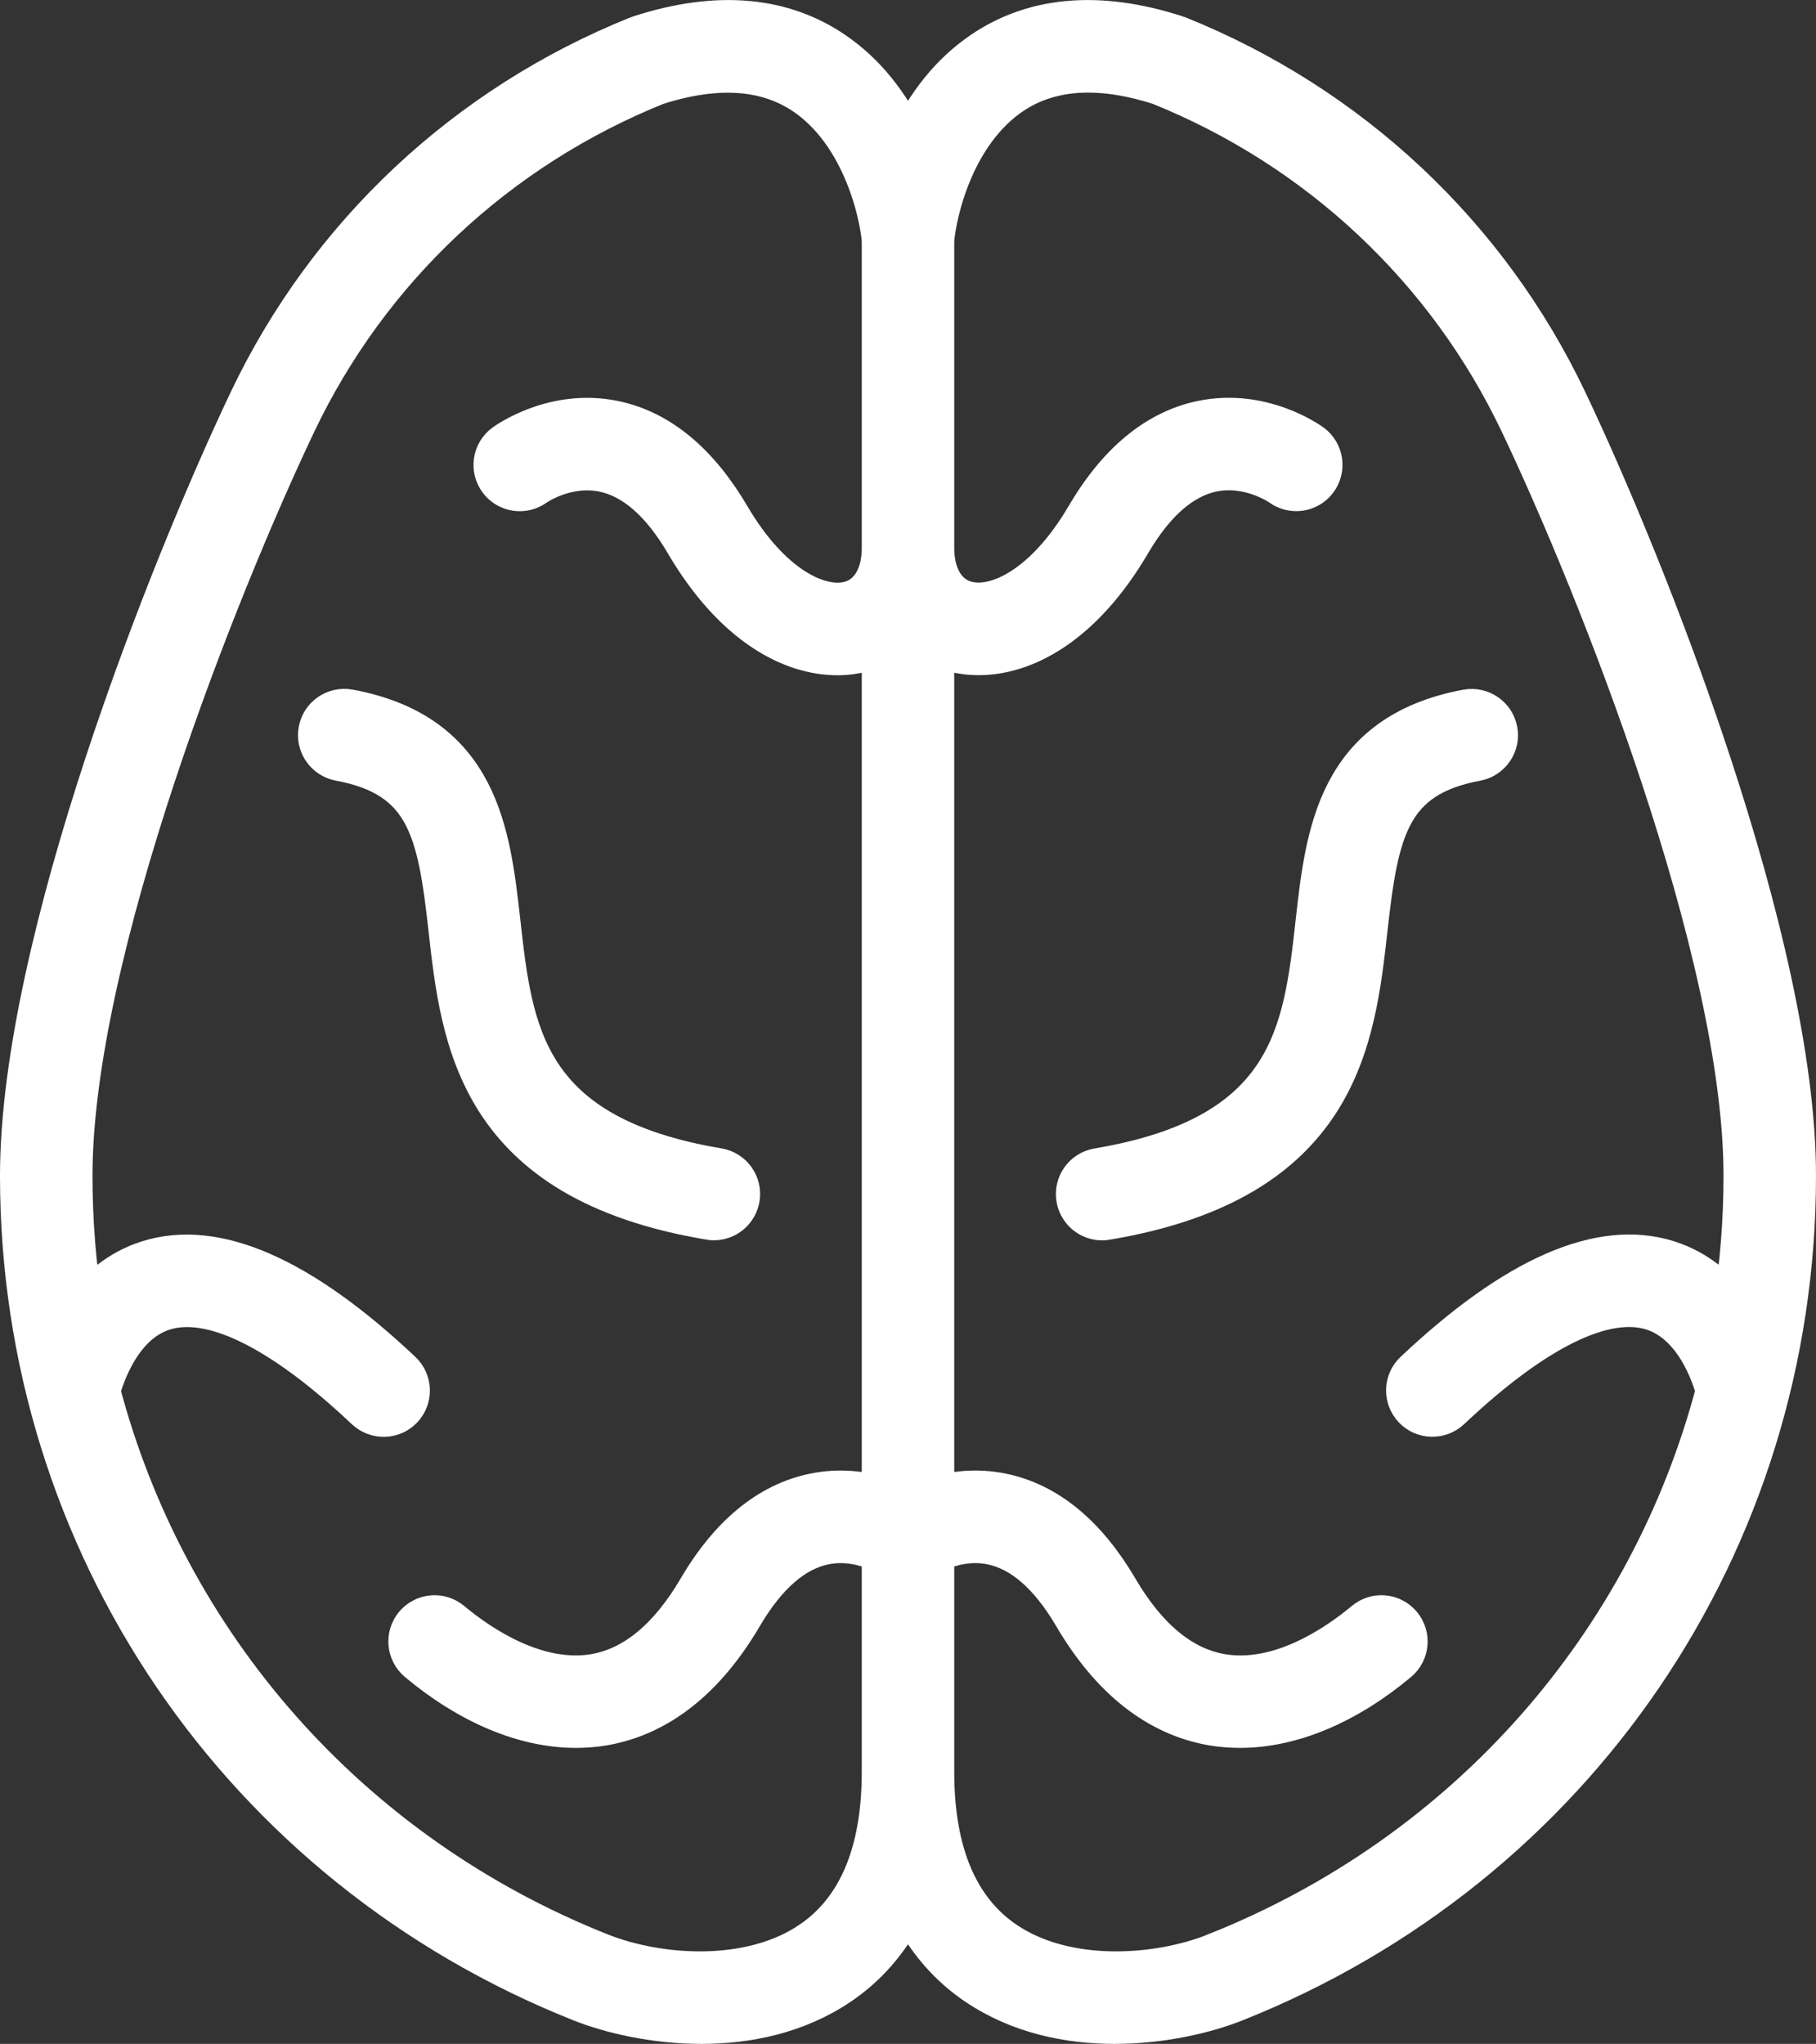 <?xml version="1.0" encoding="UTF-8"?><svg id="Layer_2" xmlns="http://www.w3.org/2000/svg" viewBox="0 0 22.167 24.941"><rect x="0" y="0" width="22.167" height="24.941" fill="#333333" stroke="none"/><defs><style>.cls-1{fill:#fff;}.cls-2{fill:none;stroke:#fff;stroke-miterlimit:10;stroke-width:.5px;}</style></defs><g id="Layer_1-2"><path class="cls-1" d="m19.127,4.896c-.963-2.027-2.649-3.608-4.746-4.451-.006-.003-.013-.005-.02-.007-.966-.313-1.783-.234-2.429.236-.403.292-.671.693-.849,1.079-.177-.386-.445-.787-.848-1.079-.646-.47-1.463-.549-2.429-.236-.007.002-.014.004-.02.007-2.097.843-3.783,2.424-4.746,4.451C2.075,6.925.25,11.511.25,14.348c0,4.468,2.687,8.422,6.846,10.075.342.136.879.268,1.467.268.56,0,1.166-.121,1.689-.477.287-.194.604-.506.831-.994.228.488.545.8.832.994.523.356,1.129.477,1.689.477.587,0,1.125-.132,1.467-.268,4.159-1.653,6.846-5.607,6.846-10.075,0-2.837-1.825-7.423-2.79-9.452m-9.228,18.798c-.744.504-1.854.428-2.571.144-3.077-1.223-5.299-3.783-6.11-6.865.052-.191.26-.821.776-.986.582-.186,1.437.233,2.473,1.211.127.119.326.113.445-.013.119-.127.113-.326-.013-.445-1.231-1.161-2.273-1.616-3.097-1.352-.354.113-.611.342-.794.588-.085-.532-.129-1.075-.129-1.628,0-2.725,1.785-7.197,2.729-9.182.894-1.881,2.457-3.348,4.402-4.133.759-.244,1.383-.193,1.855.15.737.536.904,1.6.904,1.774v3.732c0,.341-.148.585-.395.652-.368.1-.964-.182-1.466-1.037-.388-.66-.864-1.053-1.415-1.166-.734-.152-1.311.265-1.335.282-.14.103-.17.3-.067.44.103.14.3.17.44.067.003-.002.379-.267.835-.173.369.076.706.368.999.868.595,1.013,1.301,1.368,1.856,1.368.113,0,.219-.015.318-.041.081-.023.158-.054.23-.092v10.416c-.227-.07-.516-.111-.834-.045-.551.114-1.028.506-1.415,1.167-.355.603-.778.952-1.258,1.036-.709.122-1.405-.349-1.755-.641-.134-.113-.332-.094-.444.039-.111.134-.093.332.041.444.633.528,1.305.806,1.926.806.115,0,.229-.009.34-.028.67-.117,1.24-.568,1.692-1.339.292-.496.626-.788.993-.866.298-.064.563.027.714.1v2.678c0,.981-.293,1.678-.87,2.07h0Zm4.939.144c-.716.284-1.826.36-2.57-.144-.577-.392-.87-1.089-.87-2.07v-2.678c.151-.073.416-.164.714-.1.367.078.701.37.993.866.452.771,1.022,1.222,1.692,1.339.111.019.225.028.34.028.621,0,1.293-.278,1.926-.806.134-.112.152-.31.04-.444-.111-.133-.309-.152-.443-.039-.351.292-1.045.764-1.755.641-.48-.084-.903-.433-1.258-1.036-.387-.661-.864-1.053-1.415-1.167-.318-.066-.607-.025-.834.045V7.856c.072.038.148.069.23.092.098.026.205.041.318.041.555,0,1.261-.355,1.855-1.368.292-.497.626-.788.993-.867.454-.097.835.167.844.174.14.101.335.071.438-.069.103-.14.073-.337-.067-.44-.024-.017-.601-.433-1.335-.282-.551.113-1.028.506-1.415,1.166-.502.855-1.098,1.137-1.466,1.037-.247-.067-.395-.311-.395-.652v-3.732c0-.174.167-1.238.904-1.774.276-.201.604-.302.981-.302.267,0,.559.051.874.152,1.945.785,3.508,2.252,4.402,4.133.944,1.985,2.729,6.457,2.729,9.182,0,.553-.044,1.096-.129,1.628-.183-.246-.44-.475-.795-.588-.824-.264-1.865.191-3.096,1.352-.127.119-.132.318-.013.445.119.126.318.132.445.013,1.035-.977,1.889-1.395,2.47-1.212.52.165.727.794.779.987-.811,3.082-3.033,5.642-6.111,6.865h0Z"/><path class="cls-2" d="m19.127,4.896c-.963-2.027-2.649-3.608-4.746-4.451-.006-.003-.013-.005-.02-.007-.966-.313-1.783-.234-2.429.236-.403.292-.671.693-.849,1.079-.177-.386-.445-.787-.848-1.079-.646-.47-1.463-.549-2.429-.236-.007.002-.014.004-.02.007-2.097.843-3.783,2.424-4.746,4.451C2.075,6.925.25,11.511.25,14.348c0,4.468,2.687,8.422,6.846,10.075.342.136.879.268,1.467.268.56,0,1.166-.121,1.689-.477.287-.194.604-.506.831-.994.228.488.545.8.832.994.523.356,1.129.477,1.689.477.587,0,1.125-.132,1.467-.268,4.159-1.653,6.846-5.607,6.846-10.075,0-2.837-1.825-7.423-2.79-9.452m-9.228,18.798c-.744.504-1.854.428-2.571.144-3.077-1.223-5.299-3.783-6.11-6.865.052-.191.26-.821.776-.986.582-.186,1.437.233,2.473,1.211.127.119.326.113.445-.013.119-.127.113-.326-.013-.445-1.231-1.161-2.273-1.616-3.097-1.352-.354.113-.611.342-.794.588-.085-.532-.129-1.075-.129-1.628,0-2.725,1.785-7.197,2.729-9.182.894-1.881,2.457-3.348,4.402-4.133.759-.244,1.383-.193,1.855.15.737.536.904,1.6.904,1.774v3.732c0,.341-.148.585-.395.652-.368.1-.964-.182-1.466-1.037-.388-.66-.864-1.053-1.415-1.166-.734-.152-1.311.265-1.335.282-.14.103-.17.3-.067.44.103.14.3.17.44.067.003-.002.379-.267.835-.173.369.076.706.368.999.868.595,1.013,1.301,1.368,1.856,1.368.113,0,.219-.015.318-.041.081-.023.158-.054.23-.092v10.416c-.227-.07-.516-.111-.834-.045-.551.114-1.028.506-1.415,1.167-.355.603-.778.952-1.258,1.036-.709.122-1.405-.349-1.755-.641-.134-.113-.332-.094-.444.039-.111.134-.093.332.041.444.633.528,1.305.806,1.926.806.115,0,.229-.009.34-.028.67-.117,1.24-.568,1.692-1.339.292-.496.626-.788.993-.866.298-.064.563.027.714.1v2.678c0,.981-.293,1.678-.87,2.07h0Zm4.939.144c-.716.284-1.826.36-2.57-.144-.577-.392-.87-1.089-.87-2.07v-2.678c.151-.073.416-.164.714-.1.367.078.701.37.993.866.452.771,1.022,1.222,1.692,1.339.111.019.225.028.34.028.621,0,1.293-.278,1.926-.806.134-.112.152-.31.04-.444-.111-.133-.309-.152-.443-.039-.351.292-1.045.764-1.755.641-.48-.084-.903-.433-1.258-1.036-.387-.661-.864-1.053-1.415-1.167-.318-.066-.607-.025-.834.045V7.856c.072.038.148.069.23.092.098.026.205.041.318.041.555,0,1.261-.355,1.855-1.368.292-.497.626-.788.993-.867.454-.097.835.167.844.174.14.101.335.071.438-.069.103-.14.073-.337-.067-.44-.024-.017-.601-.433-1.335-.282-.551.113-1.028.506-1.415,1.166-.502.855-1.098,1.137-1.466,1.037-.247-.067-.395-.311-.395-.652v-3.732c0-.174.167-1.238.904-1.774.276-.201.604-.302.981-.302.267,0,.559.051.874.152,1.945.785,3.508,2.252,4.402,4.133.944,1.985,2.729,6.457,2.729,9.182,0,.553-.044,1.096-.129,1.628-.183-.246-.44-.475-.795-.588-.824-.264-1.865.191-3.096,1.352-.127.119-.132.318-.013.445.119.126.318.132.445.013,1.035-.977,1.889-1.395,2.47-1.212.52.165.727.794.779.987-.811,3.082-3.033,5.642-6.111,6.865h0Z"/><path class="cls-1" d="m5.478,11.322c.153,1.373.345,3.082,3.184,3.558.017.004.035.005.052.005.151,0,.284-.109.31-.263.029-.171-.087-.333-.258-.362-2.371-.398-2.513-1.666-2.663-3.008-.121-1.077-.257-2.297-1.843-2.591-.172-.031-.336.082-.367.252-.032.171.081.335.252.367,1.075.199,1.201.871,1.333,2.042"/><path class="cls-2" d="m5.478,11.322c.153,1.373.345,3.082,3.184,3.558.017.004.035.005.052.005.151,0,.284-.109.31-.263.029-.171-.087-.333-.258-.362-2.371-.398-2.513-1.666-2.663-3.008-.121-1.077-.257-2.297-1.843-2.591-.172-.031-.336.082-.367.252-.032.171.081.335.252.367,1.075.199,1.201.871,1.333,2.042"/><path class="cls-1" d="m18.274,8.914c-.032-.17-.196-.283-.367-.252-1.586.294-1.722,1.514-1.843,2.591-.15,1.342-.292,2.61-2.663,3.008-.171.029-.287.191-.258.362.026.154.159.263.31.263.017,0,.035-.001.052-.005,2.839-.476,3.031-2.185,3.184-3.558.132-1.171.258-1.843,1.333-2.042.171-.032.284-.196.252-.367"/><path class="cls-2" d="m18.274,8.914c-.032-.17-.196-.283-.367-.252-1.586.294-1.722,1.514-1.843,2.591-.15,1.342-.292,2.61-2.663,3.008-.171.029-.287.191-.258.362.026.154.159.263.31.263.017,0,.035-.001.052-.005,2.839-.476,3.031-2.185,3.184-3.558.132-1.171.258-1.843,1.333-2.042.171-.032.284-.196.252-.367"/></g></svg>